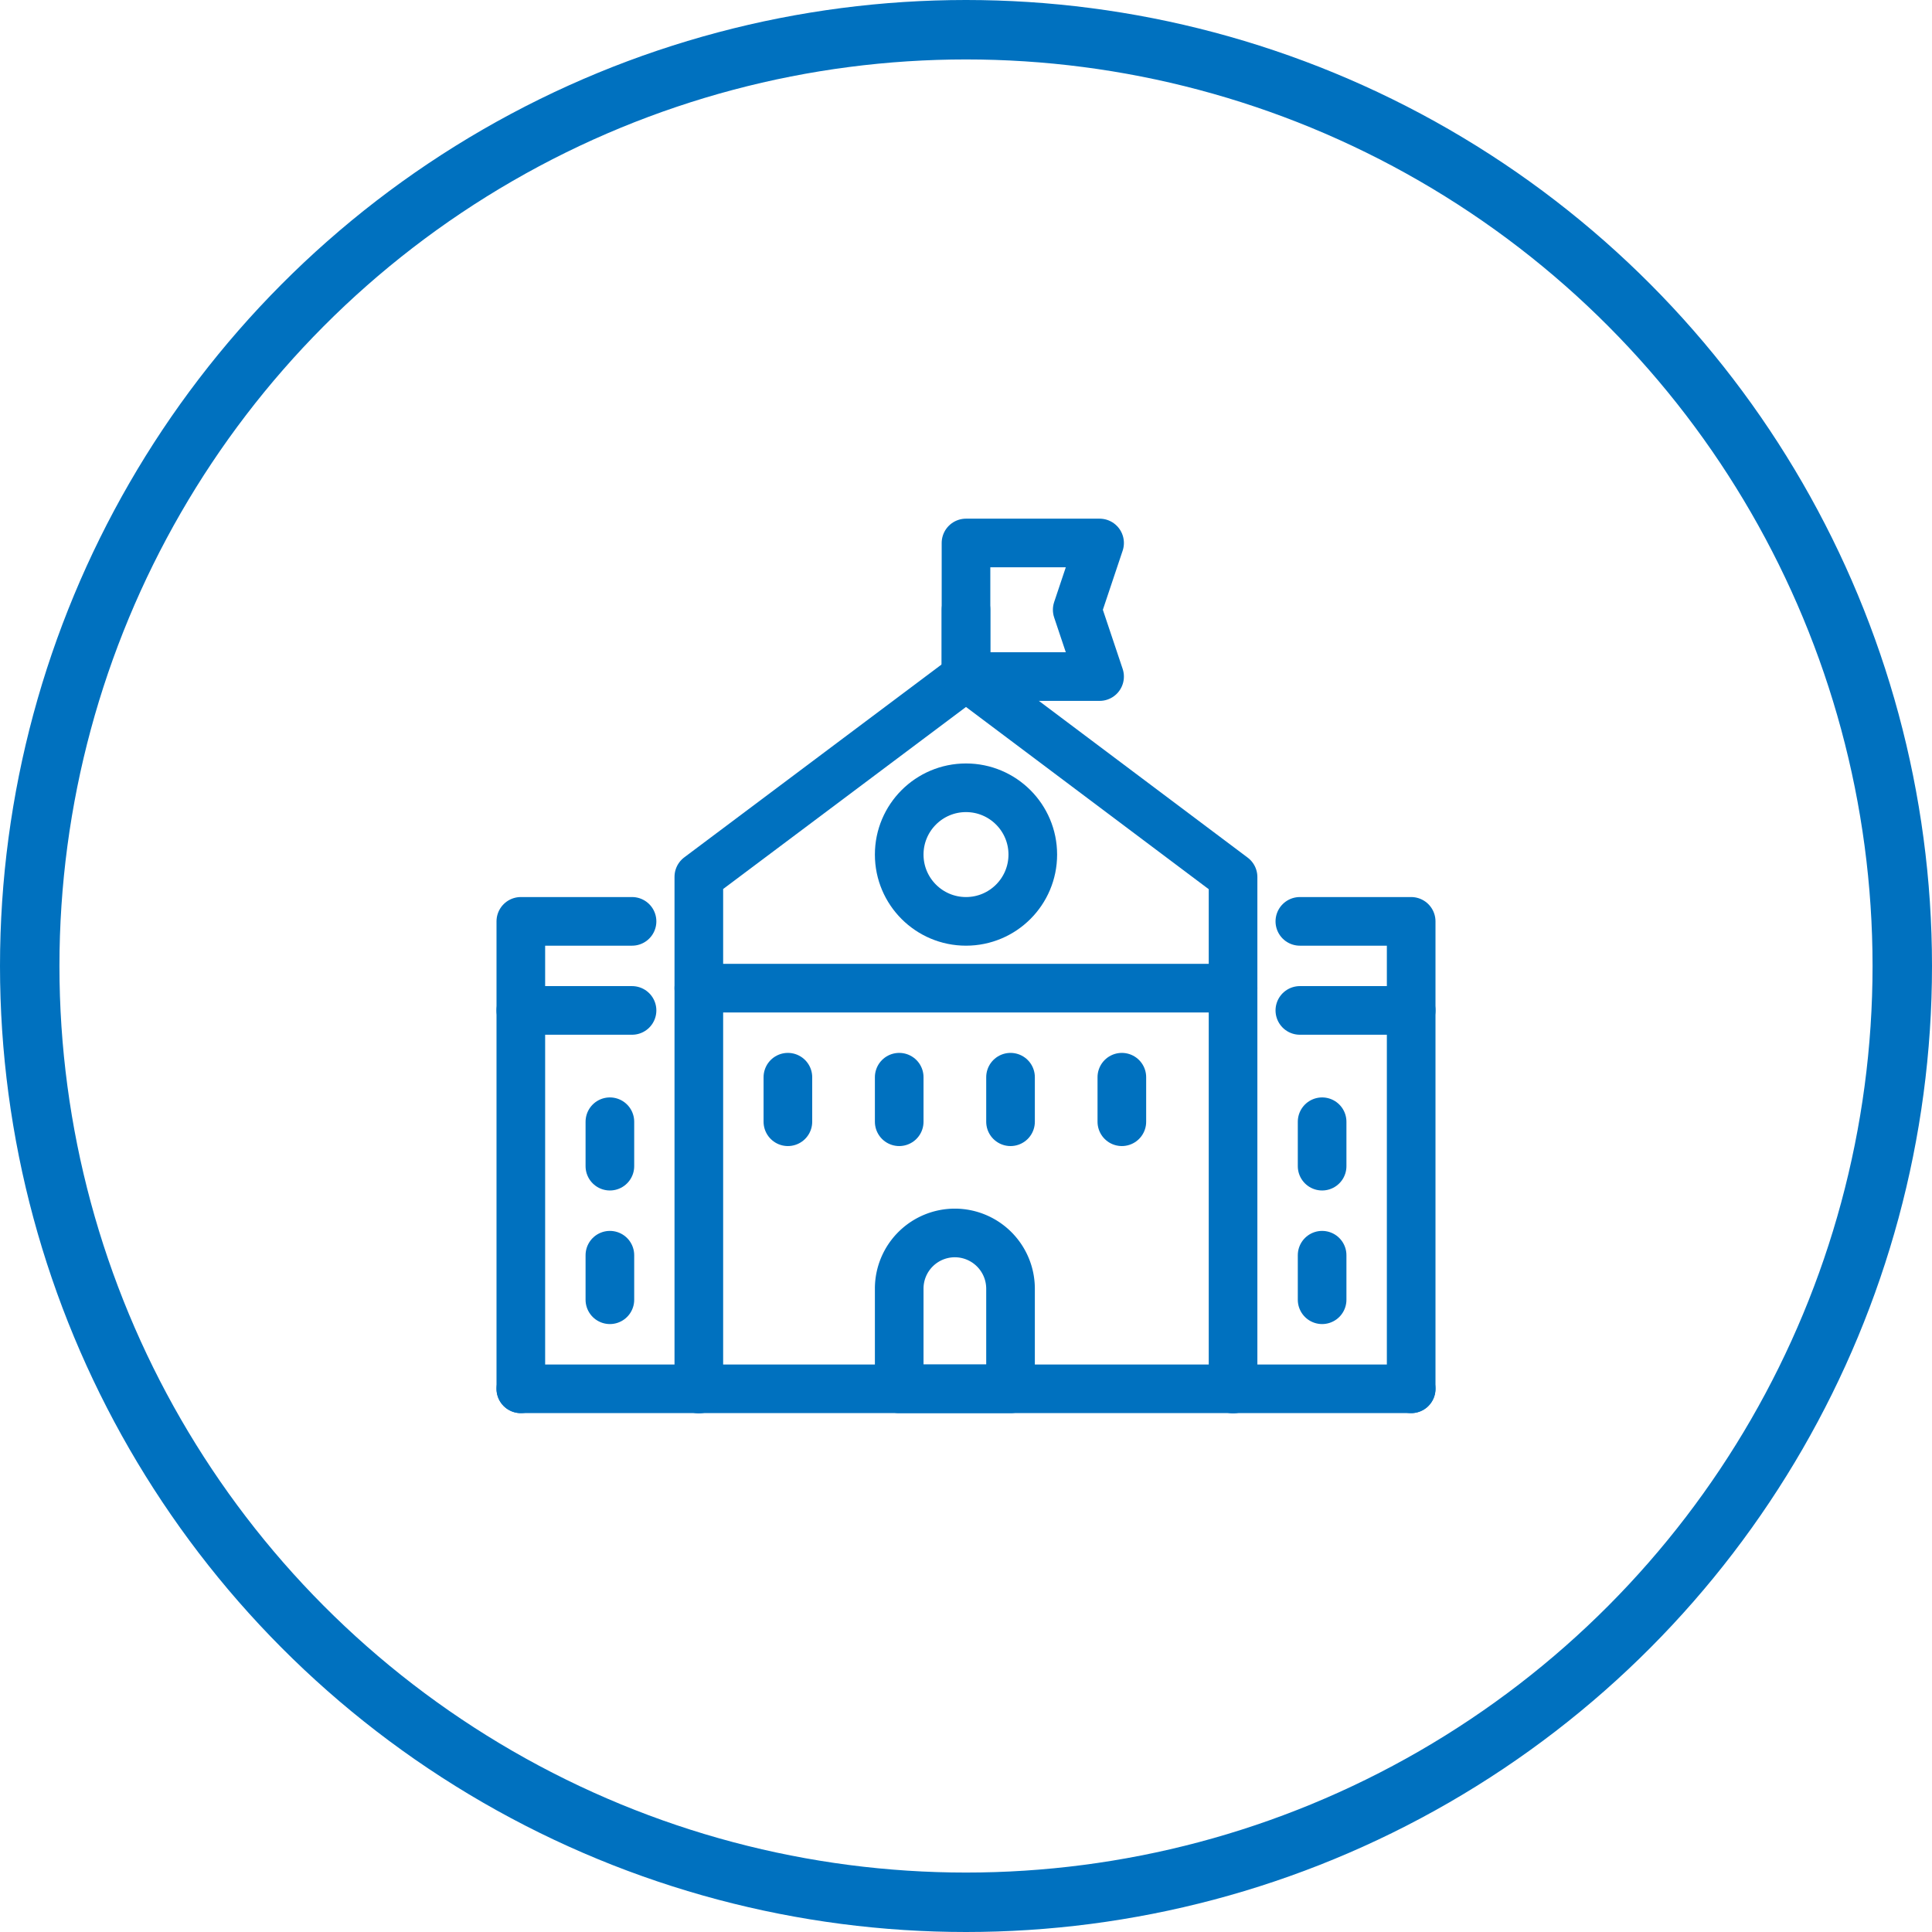 <svg xmlns="http://www.w3.org/2000/svg" viewBox="0 0 178.76 178.76"><defs><style>.cls-1,.cls-2{fill:none;stroke:#0071bf;}.cls-1{stroke-linecap:round;stroke-linejoin:round;stroke-width:4.5px;}.cls-2{stroke-miterlimit:10;stroke-width:5.5px;}</style></defs><g id="Layer_2" data-name="Layer 2"><g id="Layer_1-2" data-name="Layer 1"><g id="Group_197" data-name="Group 197"><circle id="Ellipse_14" data-name="Ellipse 14" class="cls-1" cx="89.38" cy="79.07" r="6.18"/><path id="Path_12630" data-name="Path 12630" class="cls-1" d="M83.2,128.5H93.5v-9.27a5.16,5.16,0,0,0-5.15-5.15h0a5.15,5.15,0,0,0-5.15,5.14h0Z"/><line id="Line_14" data-name="Line 14" class="cls-1" x1="64.66" y1="91.43" x2="114.09" y2="91.43"/><line id="Line_15" data-name="Line 15" class="cls-1" x1="48.19" y1="128.5" x2="130.57" y2="128.5"/><path id="Path_12631" data-name="Path 12631" class="cls-1" d="M114.09,128.52V81.15L89.38,62.6,64.66,81.13v47.39"/><line id="Line_16" data-name="Line 16" class="cls-1" x1="89.38" y1="62.6" x2="89.38" y2="56.42"/><line id="Line_17" data-name="Line 17" class="cls-1" x1="48.19" y1="93.49" x2="58.48" y2="93.49"/><path id="Path_12632" data-name="Path 12632" class="cls-1" d="M58.48,85.25H48.19V128.5"/><line id="Line_18" data-name="Line 18" class="cls-1" x1="120.27" y1="93.49" x2="130.57" y2="93.49"/><path id="Path_12633" data-name="Path 12633" class="cls-1" d="M130.57,128.5V85.25h-10.3"/><path id="Path_12634" data-name="Path 12634" class="cls-1" d="M101.74,50.24H89.38V62.6h12.36l-2.07-6.18Z"/><line id="Line_19" data-name="Line 19" class="cls-1" x1="56.43" y1="103.79" x2="56.43" y2="107.9"/><line id="Line_20" data-name="Line 20" class="cls-1" x1="72.9" y1="99.67" x2="72.9" y2="103.79"/><line id="Line_21" data-name="Line 21" class="cls-1" x1="93.5" y1="99.67" x2="93.5" y2="103.79"/><line id="Line_22" data-name="Line 22" class="cls-1" x1="83.2" y1="99.67" x2="83.2" y2="103.79"/><line id="Line_23" data-name="Line 23" class="cls-1" x1="103.8" y1="99.67" x2="103.8" y2="103.79"/><line id="Line_24" data-name="Line 24" class="cls-1" x1="56.43" y1="116.14" x2="56.43" y2="120.26"/><line id="Line_25" data-name="Line 25" class="cls-1" x1="122.33" y1="103.79" x2="122.33" y2="107.9"/><line id="Line_26" data-name="Line 26" class="cls-1" x1="122.33" y1="116.14" x2="122.33" y2="120.26"/></g><circle class="cls-2" cx="89.38" cy="89.38" r="86.63"/></g></g></svg>